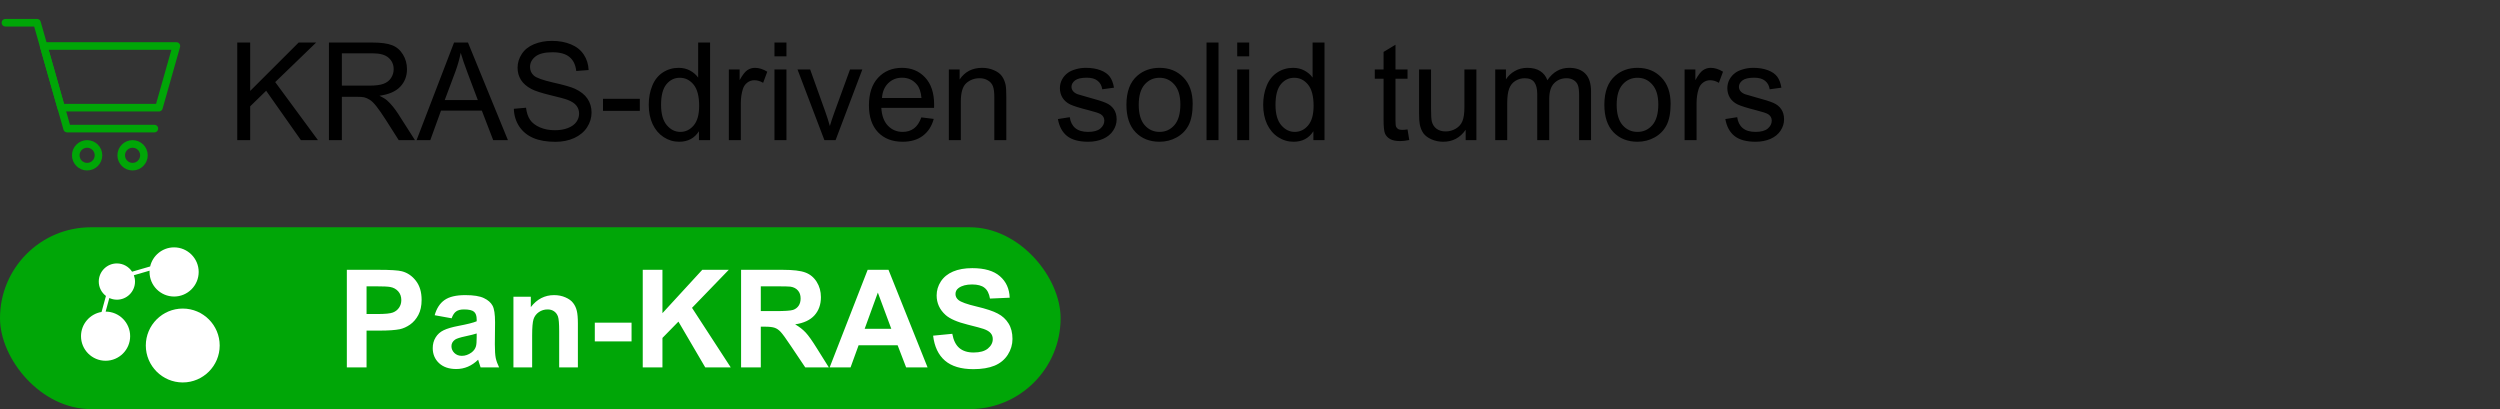 <?xml version="1.0" encoding="UTF-8"?> <svg xmlns="http://www.w3.org/2000/svg" width="330" height="54" viewBox="0 0 330 54" fill="none"><rect x="0" y="0" width="330" height="54" fill="#333333" stroke="none"/><path d="M20.978 14.213H8.073L5.763 6.074H23.285L20.978 14.213Z" stroke="#00A607" stroke-linecap="round" stroke-linejoin="round"></path><path d="M20.377 16.974H8.86L4.887 3H0.714" stroke="#00A607" stroke-linecap="round" stroke-linejoin="round"></path><path d="M11.5 22C12.328 22 13 21.328 13 20.5C13 19.672 12.328 19 11.5 19C10.672 19 10 19.672 10 20.5C10 21.328 10.672 22 11.5 22Z" stroke="#00A607" stroke-linecap="round" stroke-linejoin="round"></path><path d="M17.5 22C18.328 22 19 21.328 19 20.5C19 19.672 18.328 19 17.5 19C16.672 19 16 19.672 16 20.5C16 21.328 16.672 22 17.5 22Z" stroke="#00A607" stroke-linecap="round" stroke-linejoin="round"></path><path d="M31.318 18.5V5.615H33.023V12.005L39.422 5.615H41.733L36.328 10.836L41.971 18.5H39.721L35.133 11.979L33.023 14.035V18.5H31.318ZM43.421 18.5V5.615H49.134C50.282 5.615 51.155 5.732 51.753 5.967C52.351 6.195 52.828 6.603 53.185 7.188C53.543 7.774 53.722 8.422 53.722 9.131C53.722 10.045 53.426 10.815 52.834 11.442C52.242 12.069 51.328 12.468 50.092 12.638C50.543 12.854 50.886 13.068 51.12 13.279C51.618 13.736 52.09 14.308 52.535 14.993L54.776 18.5H52.632L50.927 15.819C50.429 15.046 50.019 14.454 49.696 14.044C49.374 13.634 49.084 13.347 48.826 13.183C48.574 13.019 48.316 12.904 48.053 12.84C47.859 12.799 47.543 12.778 47.103 12.778H45.126V18.5H43.421ZM45.126 11.302H48.791C49.57 11.302 50.18 11.223 50.619 11.065C51.059 10.9 51.393 10.643 51.621 10.291C51.85 9.934 51.964 9.547 51.964 9.131C51.964 8.521 51.741 8.021 51.296 7.628C50.856 7.235 50.159 7.039 49.204 7.039H45.126V11.302ZM54.987 18.5L59.935 5.615H61.773L67.046 18.5H65.103L63.601 14.598H58.213L56.798 18.5H54.987ZM58.705 13.209H63.073L61.728 9.641C61.318 8.557 61.014 7.666 60.815 6.969C60.65 7.795 60.419 8.615 60.12 9.43L58.705 13.209ZM67.828 14.36L69.436 14.22C69.513 14.864 69.689 15.395 69.964 15.81C70.245 16.221 70.679 16.555 71.265 16.812C71.851 17.064 72.51 17.19 73.242 17.19C73.893 17.19 74.467 17.094 74.965 16.9C75.463 16.707 75.832 16.443 76.072 16.109C76.318 15.77 76.441 15.4 76.441 15.002C76.441 14.598 76.324 14.246 76.09 13.947C75.856 13.643 75.469 13.388 74.93 13.183C74.584 13.048 73.819 12.84 72.636 12.559C71.452 12.271 70.623 12.002 70.148 11.75C69.533 11.428 69.073 11.029 68.769 10.555C68.47 10.074 68.32 9.538 68.32 8.946C68.32 8.296 68.505 7.689 68.874 7.127C69.243 6.559 69.782 6.128 70.491 5.835C71.2 5.542 71.988 5.396 72.856 5.396C73.811 5.396 74.651 5.551 75.378 5.861C76.11 6.166 76.673 6.617 77.065 7.215C77.458 7.812 77.669 8.489 77.698 9.245L76.064 9.368C75.976 8.554 75.677 7.938 75.167 7.522C74.663 7.106 73.916 6.898 72.926 6.898C71.894 6.898 71.142 7.089 70.667 7.47C70.198 7.845 69.964 8.299 69.964 8.832C69.964 9.295 70.131 9.676 70.465 9.975C70.793 10.273 71.648 10.581 73.031 10.898C74.42 11.208 75.372 11.48 75.888 11.715C76.638 12.06 77.191 12.5 77.549 13.033C77.906 13.56 78.085 14.17 78.085 14.861C78.085 15.547 77.889 16.194 77.496 16.804C77.103 17.407 76.538 17.879 75.8 18.219C75.067 18.553 74.241 18.72 73.321 18.72C72.155 18.72 71.177 18.55 70.386 18.21C69.601 17.87 68.982 17.36 68.531 16.681C68.086 15.995 67.852 15.222 67.828 14.36ZM79.597 14.633V13.042H84.457V14.633H79.597ZM92.262 18.5V17.322C91.67 18.248 90.8 18.711 89.651 18.711C88.907 18.711 88.222 18.506 87.595 18.096C86.974 17.686 86.49 17.114 86.144 16.382C85.805 15.644 85.635 14.797 85.635 13.842C85.635 12.91 85.79 12.066 86.101 11.31C86.411 10.549 86.877 9.966 87.498 9.562C88.119 9.157 88.814 8.955 89.581 8.955C90.144 8.955 90.644 9.075 91.084 9.315C91.523 9.55 91.881 9.857 92.156 10.238V5.615H93.73V18.5H92.262ZM87.261 13.842C87.261 15.037 87.513 15.931 88.017 16.523C88.52 17.114 89.115 17.41 89.801 17.41C90.492 17.41 91.078 17.129 91.559 16.566C92.045 15.998 92.288 15.134 92.288 13.974C92.288 12.696 92.042 11.759 91.55 11.161C91.058 10.563 90.451 10.265 89.731 10.265C89.027 10.265 88.439 10.552 87.964 11.126C87.495 11.7 87.261 12.605 87.261 13.842ZM96.208 18.5V9.166H97.632V10.581C97.995 9.919 98.329 9.482 98.634 9.271C98.944 9.061 99.284 8.955 99.653 8.955C100.187 8.955 100.729 9.125 101.279 9.465L100.734 10.933C100.348 10.704 99.961 10.59 99.574 10.59C99.228 10.59 98.918 10.695 98.643 10.906C98.367 11.111 98.171 11.398 98.054 11.768C97.878 12.33 97.79 12.945 97.79 13.613V18.5H96.208ZM102.229 7.435V5.615H103.811V7.435H102.229ZM102.229 18.5V9.166H103.811V18.5H102.229ZM108.82 18.5L105.27 9.166H106.939L108.943 14.756C109.16 15.359 109.359 15.986 109.541 16.637C109.682 16.145 109.878 15.553 110.13 14.861L112.204 9.166H113.83L110.297 18.5H108.82ZM121.617 15.494L123.252 15.696C122.994 16.651 122.517 17.393 121.819 17.92C121.122 18.447 120.231 18.711 119.147 18.711C117.782 18.711 116.698 18.292 115.896 17.454C115.099 16.61 114.7 15.43 114.7 13.912C114.7 12.342 115.104 11.123 115.913 10.256C116.722 9.389 117.771 8.955 119.06 8.955C120.308 8.955 121.327 9.38 122.118 10.229C122.909 11.079 123.305 12.274 123.305 13.815C123.305 13.909 123.302 14.05 123.296 14.237H116.335C116.394 15.263 116.684 16.048 117.205 16.593C117.727 17.138 118.377 17.41 119.156 17.41C119.736 17.41 120.231 17.258 120.642 16.953C121.052 16.648 121.377 16.162 121.617 15.494ZM116.423 12.937H121.635C121.564 12.151 121.365 11.562 121.037 11.17C120.533 10.56 119.88 10.256 119.077 10.256C118.351 10.256 117.738 10.499 117.24 10.985C116.748 11.472 116.476 12.122 116.423 12.937ZM125.247 18.5V9.166H126.671V10.493C127.356 9.468 128.347 8.955 129.642 8.955C130.204 8.955 130.72 9.058 131.188 9.263C131.663 9.462 132.018 9.726 132.252 10.054C132.486 10.382 132.65 10.771 132.744 11.223C132.803 11.516 132.832 12.028 132.832 12.761V18.5H131.25V12.822C131.25 12.178 131.188 11.697 131.065 11.381C130.942 11.059 130.723 10.804 130.406 10.616C130.096 10.423 129.729 10.326 129.308 10.326C128.634 10.326 128.051 10.54 127.559 10.968C127.072 11.396 126.829 12.207 126.829 13.402V18.5H125.247ZM139.644 15.714L141.208 15.468C141.296 16.095 141.539 16.575 141.938 16.909C142.342 17.243 142.904 17.41 143.625 17.41C144.352 17.41 144.891 17.264 145.242 16.971C145.594 16.672 145.77 16.323 145.77 15.925C145.77 15.567 145.614 15.286 145.304 15.081C145.087 14.94 144.548 14.762 143.687 14.545C142.526 14.252 141.721 14 141.27 13.789C140.824 13.572 140.484 13.276 140.25 12.901C140.021 12.521 139.907 12.102 139.907 11.645C139.907 11.229 140.001 10.845 140.188 10.493C140.382 10.136 140.643 9.84 140.971 9.605C141.217 9.424 141.551 9.271 141.973 9.148C142.4 9.02 142.857 8.955 143.344 8.955C144.076 8.955 144.718 9.061 145.269 9.271C145.825 9.482 146.235 9.77 146.499 10.133C146.763 10.49 146.944 10.971 147.044 11.574L145.497 11.785C145.427 11.305 145.222 10.93 144.882 10.66C144.548 10.391 144.073 10.256 143.458 10.256C142.731 10.256 142.213 10.376 141.902 10.616C141.592 10.856 141.437 11.138 141.437 11.46C141.437 11.665 141.501 11.85 141.63 12.014C141.759 12.184 141.961 12.324 142.236 12.435C142.395 12.494 142.86 12.629 143.634 12.84C144.753 13.139 145.532 13.385 145.972 13.578C146.417 13.766 146.766 14.041 147.018 14.404C147.27 14.768 147.396 15.219 147.396 15.758C147.396 16.285 147.24 16.783 146.93 17.252C146.625 17.715 146.183 18.075 145.603 18.333C145.022 18.585 144.366 18.711 143.634 18.711C142.421 18.711 141.495 18.459 140.856 17.955C140.224 17.451 139.819 16.704 139.644 15.714ZM148.688 13.833C148.688 12.104 149.168 10.824 150.129 9.992C150.932 9.301 151.91 8.955 153.064 8.955C154.348 8.955 155.396 9.377 156.211 10.221C157.025 11.059 157.433 12.219 157.433 13.701C157.433 14.902 157.251 15.849 156.888 16.54C156.53 17.226 156.006 17.759 155.314 18.14C154.629 18.52 153.879 18.711 153.064 18.711C151.758 18.711 150.7 18.292 149.892 17.454C149.089 16.616 148.688 15.409 148.688 13.833ZM150.313 13.833C150.313 15.028 150.574 15.925 151.096 16.523C151.617 17.114 152.273 17.41 153.064 17.41C153.85 17.41 154.503 17.111 155.024 16.514C155.546 15.916 155.807 15.005 155.807 13.78C155.807 12.626 155.543 11.753 155.016 11.161C154.494 10.563 153.844 10.265 153.064 10.265C152.273 10.265 151.617 10.56 151.096 11.152C150.574 11.744 150.313 12.638 150.313 13.833ZM159.261 18.5V5.615H160.843V18.5H159.261ZM163.312 7.435V5.615H164.895V7.435H163.312ZM163.312 18.5V9.166H164.895V18.5H163.312ZM173.367 18.5V17.322C172.775 18.248 171.905 18.711 170.757 18.711C170.013 18.711 169.327 18.506 168.7 18.096C168.079 17.686 167.596 17.114 167.25 16.382C166.91 15.644 166.74 14.797 166.74 13.842C166.74 12.91 166.896 12.066 167.206 11.31C167.517 10.549 167.982 9.966 168.604 9.562C169.225 9.157 169.919 8.955 170.687 8.955C171.249 8.955 171.75 9.075 172.189 9.315C172.629 9.55 172.986 9.857 173.262 10.238V5.615H174.835V18.5H173.367ZM168.366 13.842C168.366 15.037 168.618 15.931 169.122 16.523C169.626 17.114 170.221 17.41 170.906 17.41C171.598 17.41 172.184 17.129 172.664 16.566C173.15 15.998 173.394 15.134 173.394 13.974C173.394 12.696 173.147 11.759 172.655 11.161C172.163 10.563 171.557 10.265 170.836 10.265C170.133 10.265 169.544 10.552 169.069 11.126C168.601 11.7 168.366 12.605 168.366 13.842ZM185.795 17.085L186.023 18.482C185.578 18.576 185.18 18.623 184.828 18.623C184.254 18.623 183.809 18.532 183.492 18.351C183.176 18.169 182.953 17.932 182.824 17.639C182.695 17.34 182.631 16.716 182.631 15.767V10.396H181.471V9.166H182.631V6.854L184.204 5.905V9.166H185.795V10.396H184.204V15.854C184.204 16.306 184.23 16.596 184.283 16.725C184.342 16.854 184.433 16.956 184.556 17.032C184.685 17.108 184.866 17.146 185.101 17.146C185.276 17.146 185.508 17.126 185.795 17.085ZM193.468 18.5V17.129C192.741 18.184 191.754 18.711 190.506 18.711C189.955 18.711 189.439 18.605 188.959 18.395C188.484 18.184 188.13 17.92 187.896 17.604C187.667 17.281 187.506 16.889 187.412 16.426C187.348 16.115 187.315 15.623 187.315 14.949V9.166H188.897V14.343C188.897 15.169 188.93 15.726 188.994 16.013C189.094 16.429 189.305 16.757 189.627 16.997C189.949 17.231 190.348 17.349 190.822 17.349C191.297 17.349 191.742 17.229 192.158 16.988C192.574 16.742 192.867 16.411 193.037 15.995C193.213 15.573 193.301 14.964 193.301 14.167V9.166H194.883V18.5H193.468ZM197.37 18.5V9.166H198.785V10.476C199.078 10.019 199.468 9.652 199.954 9.377C200.44 9.096 200.994 8.955 201.615 8.955C202.307 8.955 202.872 9.099 203.312 9.386C203.757 9.673 204.07 10.074 204.252 10.59C204.99 9.5 205.951 8.955 207.135 8.955C208.061 8.955 208.772 9.213 209.271 9.729C209.769 10.238 210.018 11.026 210.018 12.093V18.5H208.444V12.62C208.444 11.987 208.392 11.533 208.286 11.258C208.187 10.977 208.002 10.751 207.732 10.581C207.463 10.411 207.146 10.326 206.783 10.326C206.127 10.326 205.582 10.546 205.148 10.985C204.715 11.419 204.498 12.116 204.498 13.077V18.5H202.916V12.435C202.916 11.732 202.787 11.205 202.529 10.854C202.271 10.502 201.85 10.326 201.264 10.326C200.818 10.326 200.405 10.443 200.024 10.678C199.649 10.912 199.377 11.255 199.207 11.706C199.037 12.157 198.952 12.808 198.952 13.657V18.5H197.37ZM211.775 13.833C211.775 12.104 212.256 10.824 213.217 9.992C214.02 9.301 214.998 8.955 216.152 8.955C217.436 8.955 218.484 9.377 219.299 10.221C220.113 11.059 220.521 12.219 220.521 13.701C220.521 14.902 220.339 15.849 219.976 16.54C219.618 17.226 219.094 17.759 218.402 18.14C217.717 18.52 216.967 18.711 216.152 18.711C214.846 18.711 213.788 18.292 212.979 17.454C212.177 16.616 211.775 15.409 211.775 13.833ZM213.401 13.833C213.401 15.028 213.662 15.925 214.184 16.523C214.705 17.114 215.361 17.41 216.152 17.41C216.938 17.41 217.591 17.111 218.112 16.514C218.634 15.916 218.895 15.005 218.895 13.78C218.895 12.626 218.631 11.753 218.104 11.161C217.582 10.563 216.932 10.265 216.152 10.265C215.361 10.265 214.705 10.56 214.184 11.152C213.662 11.744 213.401 12.638 213.401 13.833ZM222.366 18.5V9.166H223.79V10.581C224.153 9.919 224.487 9.482 224.792 9.271C225.103 9.061 225.442 8.955 225.812 8.955C226.345 8.955 226.887 9.125 227.438 9.465L226.893 10.933C226.506 10.704 226.119 10.59 225.732 10.59C225.387 10.59 225.076 10.695 224.801 10.906C224.525 11.111 224.329 11.398 224.212 11.768C224.036 12.33 223.948 12.945 223.948 13.613V18.5H222.366ZM227.745 15.714L229.31 15.468C229.397 16.095 229.641 16.575 230.039 16.909C230.443 17.243 231.006 17.41 231.727 17.41C232.453 17.41 232.992 17.264 233.344 16.971C233.695 16.672 233.871 16.323 233.871 15.925C233.871 15.567 233.716 15.286 233.405 15.081C233.188 14.94 232.649 14.762 231.788 14.545C230.628 14.252 229.822 14 229.371 13.789C228.926 13.572 228.586 13.276 228.352 12.901C228.123 12.521 228.009 12.102 228.009 11.645C228.009 11.229 228.103 10.845 228.29 10.493C228.483 10.136 228.744 9.84 229.072 9.605C229.318 9.424 229.652 9.271 230.074 9.148C230.502 9.02 230.959 8.955 231.445 8.955C232.178 8.955 232.819 9.061 233.37 9.271C233.927 9.482 234.337 9.77 234.601 10.133C234.864 10.49 235.046 10.971 235.146 11.574L233.599 11.785C233.528 11.305 233.323 10.93 232.983 10.66C232.649 10.391 232.175 10.256 231.56 10.256C230.833 10.256 230.314 10.376 230.004 10.616C229.693 10.856 229.538 11.138 229.538 11.46C229.538 11.665 229.603 11.85 229.731 12.014C229.86 12.184 230.062 12.324 230.338 12.435C230.496 12.494 230.962 12.629 231.735 12.84C232.854 13.139 233.634 13.385 234.073 13.578C234.519 13.766 234.867 14.041 235.119 14.404C235.371 14.768 235.497 15.219 235.497 15.758C235.497 16.285 235.342 16.783 235.031 17.252C234.727 17.715 234.284 18.075 233.704 18.333C233.124 18.585 232.468 18.711 231.735 18.711C230.522 18.711 229.597 18.459 228.958 17.955C228.325 17.451 227.921 16.704 227.745 15.714Z" fill="black"></path><rect y="30" width="140" height="24" rx="12" fill="#00A607"></rect><path d="M24.124 40.73C21.433 40.73 19.247 42.919 19.247 45.607C19.247 48.295 21.436 50.484 24.124 50.484C26.812 50.484 29 48.295 29 45.607C29 42.919 26.812 40.73 24.124 40.73Z" fill="white"></path><path d="M15.43 39.56C16.75 39.56 17.822 38.487 17.822 37.167C17.822 36.872 17.766 36.591 17.67 36.331L19.746 35.728C19.744 35.784 19.738 35.84 19.738 35.898C19.738 37.687 21.193 39.142 22.982 39.142C24.771 39.142 26.226 37.687 26.226 35.898C26.226 34.11 24.768 32.652 22.979 32.652C21.441 32.652 20.149 33.733 19.82 35.172L17.435 35.865C17.007 35.208 16.268 34.772 15.43 34.772C14.11 34.772 13.037 35.845 13.037 37.165C13.037 37.939 13.409 38.627 13.983 39.066L13.407 41.178C11.87 41.432 10.693 42.768 10.693 44.375C10.693 46.164 12.148 47.619 13.937 47.619C15.726 47.619 17.18 46.164 17.18 44.375C17.18 42.587 15.731 41.137 13.944 41.132L14.431 39.338C14.734 39.478 15.071 39.557 15.425 39.557L15.43 39.56Z" fill="white"></path><path d="M45.783 48.5V35.615H49.958C51.54 35.615 52.571 35.68 53.052 35.809C53.79 36.002 54.408 36.424 54.906 37.074C55.404 37.719 55.653 38.554 55.653 39.579C55.653 40.37 55.51 41.035 55.223 41.574C54.935 42.113 54.569 42.538 54.124 42.849C53.685 43.153 53.236 43.355 52.779 43.455C52.158 43.578 51.259 43.64 50.081 43.64H48.385V48.5H45.783ZM48.385 37.795V41.451H49.809C50.834 41.451 51.52 41.384 51.865 41.249C52.211 41.114 52.48 40.903 52.674 40.616C52.873 40.329 52.973 39.995 52.973 39.614C52.973 39.145 52.835 38.759 52.56 38.454C52.284 38.149 51.935 37.959 51.514 37.883C51.203 37.824 50.579 37.795 49.642 37.795H48.385ZM59.617 42.014L57.376 41.609C57.628 40.707 58.062 40.039 58.677 39.605C59.292 39.172 60.206 38.955 61.419 38.955C62.52 38.955 63.341 39.087 63.88 39.351C64.419 39.608 64.797 39.94 65.014 40.344C65.236 40.742 65.348 41.477 65.348 42.55L65.321 45.433C65.321 46.253 65.359 46.859 65.436 47.252C65.518 47.639 65.667 48.055 65.884 48.5H63.44C63.376 48.336 63.297 48.093 63.203 47.77C63.162 47.624 63.133 47.527 63.115 47.48C62.693 47.891 62.242 48.198 61.762 48.403C61.281 48.608 60.769 48.711 60.224 48.711C59.263 48.711 58.504 48.45 57.947 47.929C57.397 47.407 57.121 46.748 57.121 45.951C57.121 45.424 57.247 44.955 57.499 44.545C57.751 44.129 58.102 43.812 58.554 43.596C59.011 43.373 59.667 43.18 60.523 43.016C61.677 42.799 62.477 42.597 62.922 42.409V42.163C62.922 41.688 62.805 41.352 62.57 41.152C62.336 40.947 61.894 40.845 61.243 40.845C60.804 40.845 60.461 40.933 60.215 41.108C59.969 41.278 59.77 41.58 59.617 42.014ZM62.922 44.018C62.605 44.123 62.105 44.249 61.419 44.395C60.733 44.542 60.285 44.685 60.074 44.826C59.752 45.055 59.591 45.345 59.591 45.696C59.591 46.042 59.72 46.341 59.977 46.593C60.235 46.845 60.563 46.971 60.962 46.971C61.407 46.971 61.832 46.824 62.236 46.531C62.535 46.309 62.731 46.036 62.825 45.714C62.89 45.503 62.922 45.102 62.922 44.51V44.018ZM76.281 48.5H73.811V43.736C73.811 42.728 73.759 42.078 73.653 41.785C73.548 41.486 73.375 41.255 73.135 41.091C72.9 40.927 72.616 40.845 72.282 40.845C71.855 40.845 71.471 40.962 71.131 41.196C70.791 41.431 70.557 41.741 70.428 42.128C70.305 42.515 70.243 43.23 70.243 44.273V48.5H67.773V39.166H70.067V40.537C70.882 39.482 71.907 38.955 73.144 38.955C73.689 38.955 74.186 39.055 74.638 39.254C75.089 39.447 75.429 39.696 75.657 40.001C75.892 40.306 76.053 40.651 76.141 41.038C76.234 41.425 76.281 41.978 76.281 42.699V48.5ZM78.514 45.063V42.594H83.365V45.063H78.514ZM84.842 48.5V35.615H87.443V41.337L92.699 35.615H96.197L91.346 40.634L96.461 48.5H93.095L89.553 42.453L87.443 44.606V48.5H84.842ZM97.823 48.5V35.615H103.299C104.676 35.615 105.675 35.732 106.296 35.967C106.923 36.195 107.424 36.605 107.799 37.197C108.174 37.789 108.361 38.466 108.361 39.227C108.361 40.194 108.077 40.994 107.509 41.627C106.94 42.254 106.091 42.649 104.96 42.813C105.522 43.142 105.985 43.502 106.349 43.895C106.718 44.287 107.213 44.984 107.834 45.986L109.407 48.5H106.296L104.415 45.696C103.747 44.694 103.29 44.065 103.044 43.807C102.798 43.543 102.537 43.364 102.262 43.27C101.986 43.171 101.55 43.121 100.952 43.121H100.425V48.5H97.823ZM100.425 41.065H102.35C103.598 41.065 104.377 41.012 104.688 40.906C104.998 40.801 105.241 40.619 105.417 40.361C105.593 40.103 105.681 39.781 105.681 39.395C105.681 38.961 105.563 38.612 105.329 38.349C105.101 38.079 104.775 37.909 104.354 37.839C104.143 37.81 103.51 37.795 102.455 37.795H100.425V41.065ZM122.441 48.5H119.611L118.486 45.573H113.336L112.272 48.5H109.513L114.531 35.615H117.282L122.441 48.5ZM117.651 43.402L115.876 38.621L114.136 43.402H117.651ZM123.171 44.308L125.702 44.062C125.854 44.911 126.162 45.535 126.625 45.934C127.094 46.332 127.724 46.531 128.515 46.531C129.353 46.531 129.982 46.355 130.404 46.004C130.832 45.647 131.046 45.23 131.046 44.756C131.046 44.451 130.955 44.193 130.773 43.982C130.598 43.766 130.287 43.578 129.842 43.42C129.537 43.315 128.843 43.127 127.759 42.857C126.364 42.512 125.386 42.087 124.823 41.583C124.032 40.874 123.637 40.01 123.637 38.99C123.637 38.334 123.821 37.722 124.19 37.153C124.565 36.579 125.102 36.143 125.799 35.844C126.502 35.545 127.349 35.395 128.339 35.395C129.956 35.395 131.172 35.75 131.986 36.459C132.807 37.168 133.237 38.114 133.278 39.298L130.677 39.412C130.565 38.75 130.325 38.275 129.956 37.988C129.593 37.695 129.045 37.549 128.312 37.549C127.557 37.549 126.965 37.704 126.537 38.015C126.262 38.214 126.124 38.48 126.124 38.815C126.124 39.119 126.253 39.38 126.511 39.597C126.839 39.872 127.636 40.159 128.901 40.458C130.167 40.757 131.102 41.067 131.705 41.39C132.314 41.706 132.789 42.143 133.129 42.699C133.475 43.25 133.647 43.933 133.647 44.747C133.647 45.485 133.442 46.177 133.032 46.821C132.622 47.466 132.042 47.946 131.292 48.263C130.542 48.573 129.607 48.728 128.488 48.728C126.859 48.728 125.608 48.353 124.735 47.603C123.862 46.848 123.341 45.749 123.171 44.308Z" fill="white"></path></svg> 